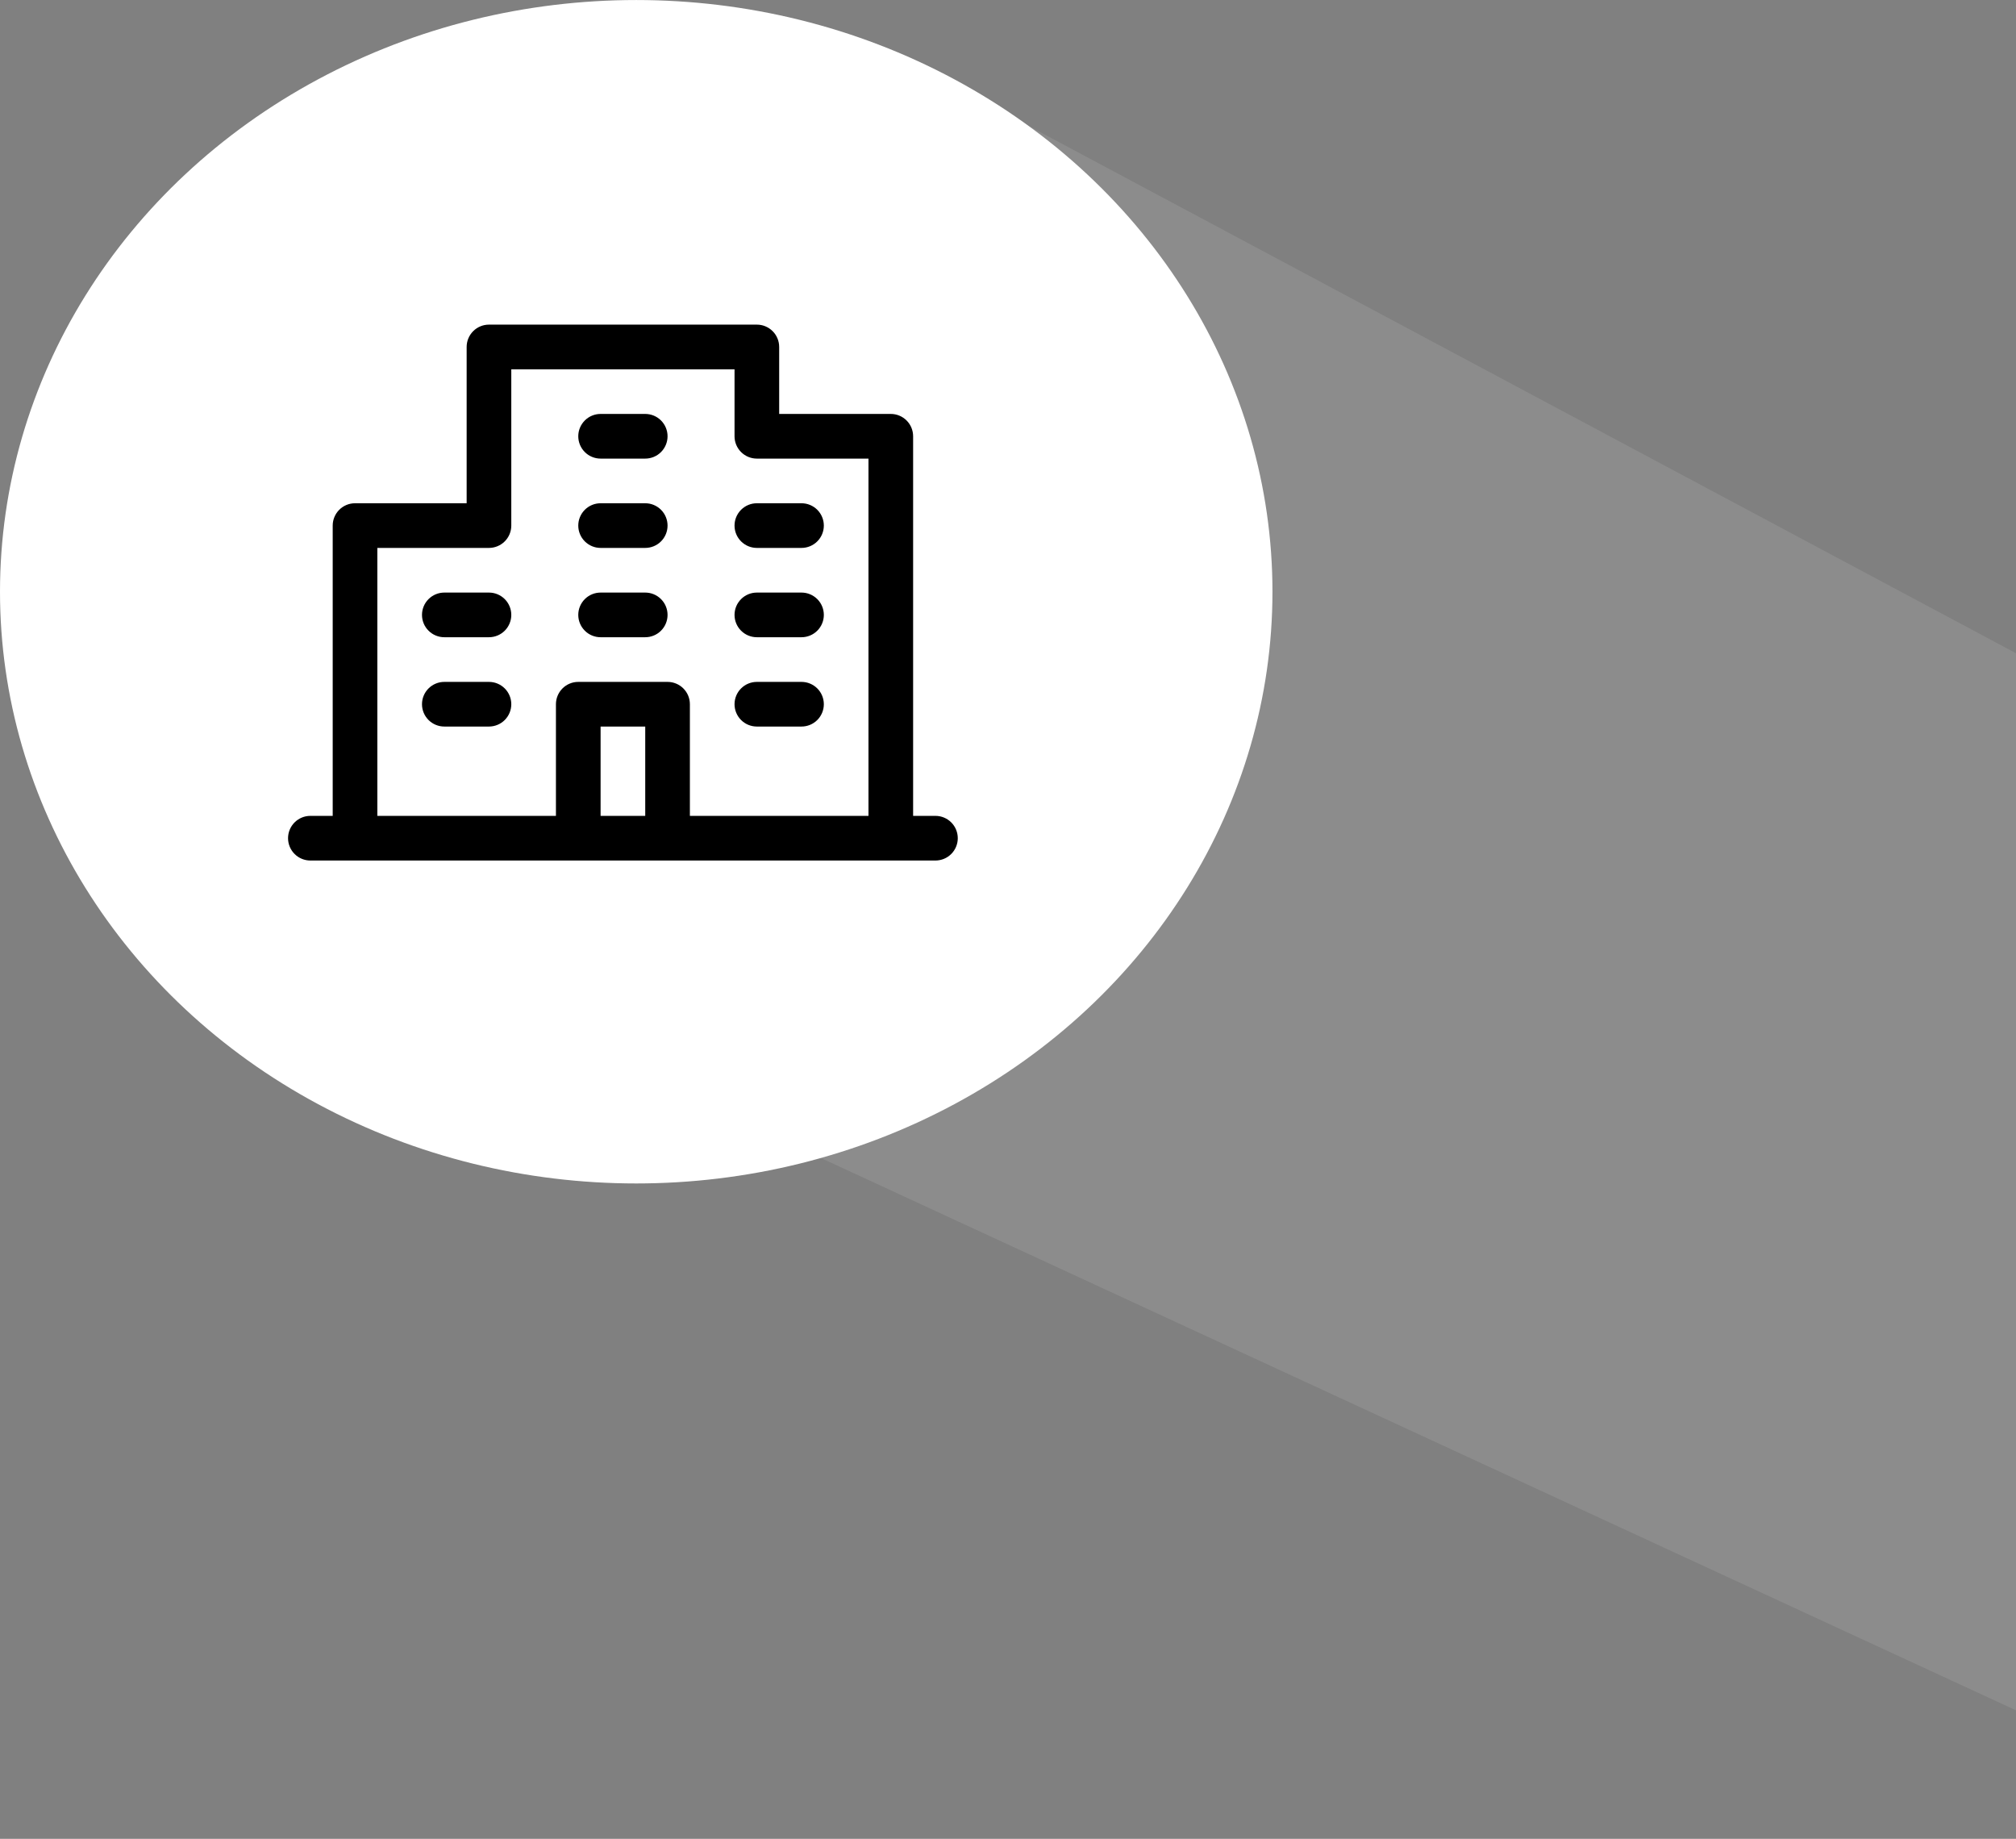 <svg width="193" height="176" viewBox="0 0 193 176" fill="none" xmlns="http://www.w3.org/2000/svg">
<rect x="0" y="0" width="193" height="176" fill="#808080" stroke="none"/>
<path d="M218 175.249L49.164 97.243L91.907 8.55L218 75.871V175.249Z" fill="white" fill-opacity="0.1"/>
<ellipse cx="60.909" cy="56.637" rx="60.909" ry="56.635" fill="white"/>
<path d="M89.555 78.089H87.417V41.757C87.417 41.19 87.192 40.646 86.791 40.245C86.391 39.844 85.847 39.619 85.28 39.619H74.594V33.208C74.594 32.641 74.369 32.097 73.968 31.697C73.567 31.296 73.024 31.071 72.457 31.071H46.811C46.244 31.071 45.7 31.296 45.3 31.697C44.899 32.097 44.674 32.641 44.674 33.208V48.168H33.988C33.421 48.168 32.877 48.393 32.477 48.794C32.076 49.195 31.851 49.739 31.851 50.305V78.089H29.713C29.146 78.089 28.603 78.314 28.202 78.715C27.801 79.115 27.576 79.659 27.576 80.226C27.576 80.793 27.801 81.336 28.202 81.737C28.603 82.138 29.146 82.363 29.713 82.363H89.555C90.121 82.363 90.665 82.138 91.066 81.737C91.467 81.336 91.692 80.793 91.692 80.226C91.692 79.659 91.467 79.115 91.066 78.715C90.665 78.314 90.121 78.089 89.555 78.089ZM36.125 52.443H46.811C47.378 52.443 47.921 52.217 48.322 51.816C48.723 51.416 48.948 50.872 48.948 50.305V35.345H70.32V41.757C70.32 42.323 70.545 42.867 70.946 43.268C71.347 43.669 71.89 43.894 72.457 43.894H83.143V78.089H66.046V67.403C66.046 66.836 65.82 66.292 65.42 65.892C65.019 65.491 64.475 65.266 63.908 65.266H55.36C54.793 65.266 54.249 65.491 53.848 65.892C53.448 66.292 53.222 66.836 53.222 67.403V78.089H36.125V52.443ZM61.771 78.089H57.497V69.54H61.771V78.089ZM55.36 41.757C55.36 41.19 55.585 40.646 55.986 40.245C56.386 39.844 56.93 39.619 57.497 39.619H61.771C62.338 39.619 62.882 39.844 63.282 40.245C63.683 40.646 63.908 41.19 63.908 41.757C63.908 42.323 63.683 42.867 63.282 43.268C62.882 43.669 62.338 43.894 61.771 43.894H57.497C56.93 43.894 56.386 43.669 55.986 43.268C55.585 42.867 55.36 42.323 55.36 41.757ZM55.36 50.305C55.36 49.739 55.585 49.195 55.986 48.794C56.386 48.393 56.93 48.168 57.497 48.168H61.771C62.338 48.168 62.882 48.393 63.282 48.794C63.683 49.195 63.908 49.739 63.908 50.305C63.908 50.872 63.683 51.416 63.282 51.816C62.882 52.217 62.338 52.443 61.771 52.443H57.497C56.93 52.443 56.386 52.217 55.986 51.816C55.585 51.416 55.36 50.872 55.36 50.305ZM70.32 50.305C70.32 49.739 70.545 49.195 70.946 48.794C71.347 48.393 71.89 48.168 72.457 48.168H76.731C77.298 48.168 77.842 48.393 78.243 48.794C78.644 49.195 78.869 49.739 78.869 50.305C78.869 50.872 78.644 51.416 78.243 51.816C77.842 52.217 77.298 52.443 76.731 52.443H72.457C71.89 52.443 71.347 52.217 70.946 51.816C70.545 51.416 70.32 50.872 70.32 50.305ZM48.948 58.854C48.948 59.421 48.723 59.965 48.322 60.365C47.921 60.766 47.378 60.991 46.811 60.991H42.536C41.97 60.991 41.426 60.766 41.025 60.365C40.624 59.965 40.399 59.421 40.399 58.854C40.399 58.287 40.624 57.744 41.025 57.343C41.426 56.942 41.97 56.717 42.536 56.717H46.811C47.378 56.717 47.921 56.942 48.322 57.343C48.723 57.744 48.948 58.287 48.948 58.854ZM48.948 67.403C48.948 67.97 48.723 68.513 48.322 68.914C47.921 69.315 47.378 69.54 46.811 69.54H42.536C41.97 69.54 41.426 69.315 41.025 68.914C40.624 68.513 40.399 67.97 40.399 67.403C40.399 66.836 40.624 66.292 41.025 65.892C41.426 65.491 41.97 65.266 42.536 65.266H46.811C47.378 65.266 47.921 65.491 48.322 65.892C48.723 66.292 48.948 66.836 48.948 67.403ZM55.36 58.854C55.36 58.287 55.585 57.744 55.986 57.343C56.386 56.942 56.93 56.717 57.497 56.717H61.771C62.338 56.717 62.882 56.942 63.282 57.343C63.683 57.744 63.908 58.287 63.908 58.854C63.908 59.421 63.683 59.965 63.282 60.365C62.882 60.766 62.338 60.991 61.771 60.991H57.497C56.93 60.991 56.386 60.766 55.986 60.365C55.585 59.965 55.36 59.421 55.36 58.854ZM70.32 58.854C70.32 58.287 70.545 57.744 70.946 57.343C71.347 56.942 71.89 56.717 72.457 56.717H76.731C77.298 56.717 77.842 56.942 78.243 57.343C78.644 57.744 78.869 58.287 78.869 58.854C78.869 59.421 78.644 59.965 78.243 60.365C77.842 60.766 77.298 60.991 76.731 60.991H72.457C71.89 60.991 71.347 60.766 70.946 60.365C70.545 59.965 70.32 59.421 70.32 58.854ZM70.32 67.403C70.32 66.836 70.545 66.292 70.946 65.892C71.347 65.491 71.89 65.266 72.457 65.266H76.731C77.298 65.266 77.842 65.491 78.243 65.892C78.644 66.292 78.869 66.836 78.869 67.403C78.869 67.97 78.644 68.513 78.243 68.914C77.842 69.315 77.298 69.54 76.731 69.54H72.457C71.89 69.54 71.347 69.315 70.946 68.914C70.545 68.513 70.32 67.97 70.32 67.403Z" fill="black"/>
</svg>
